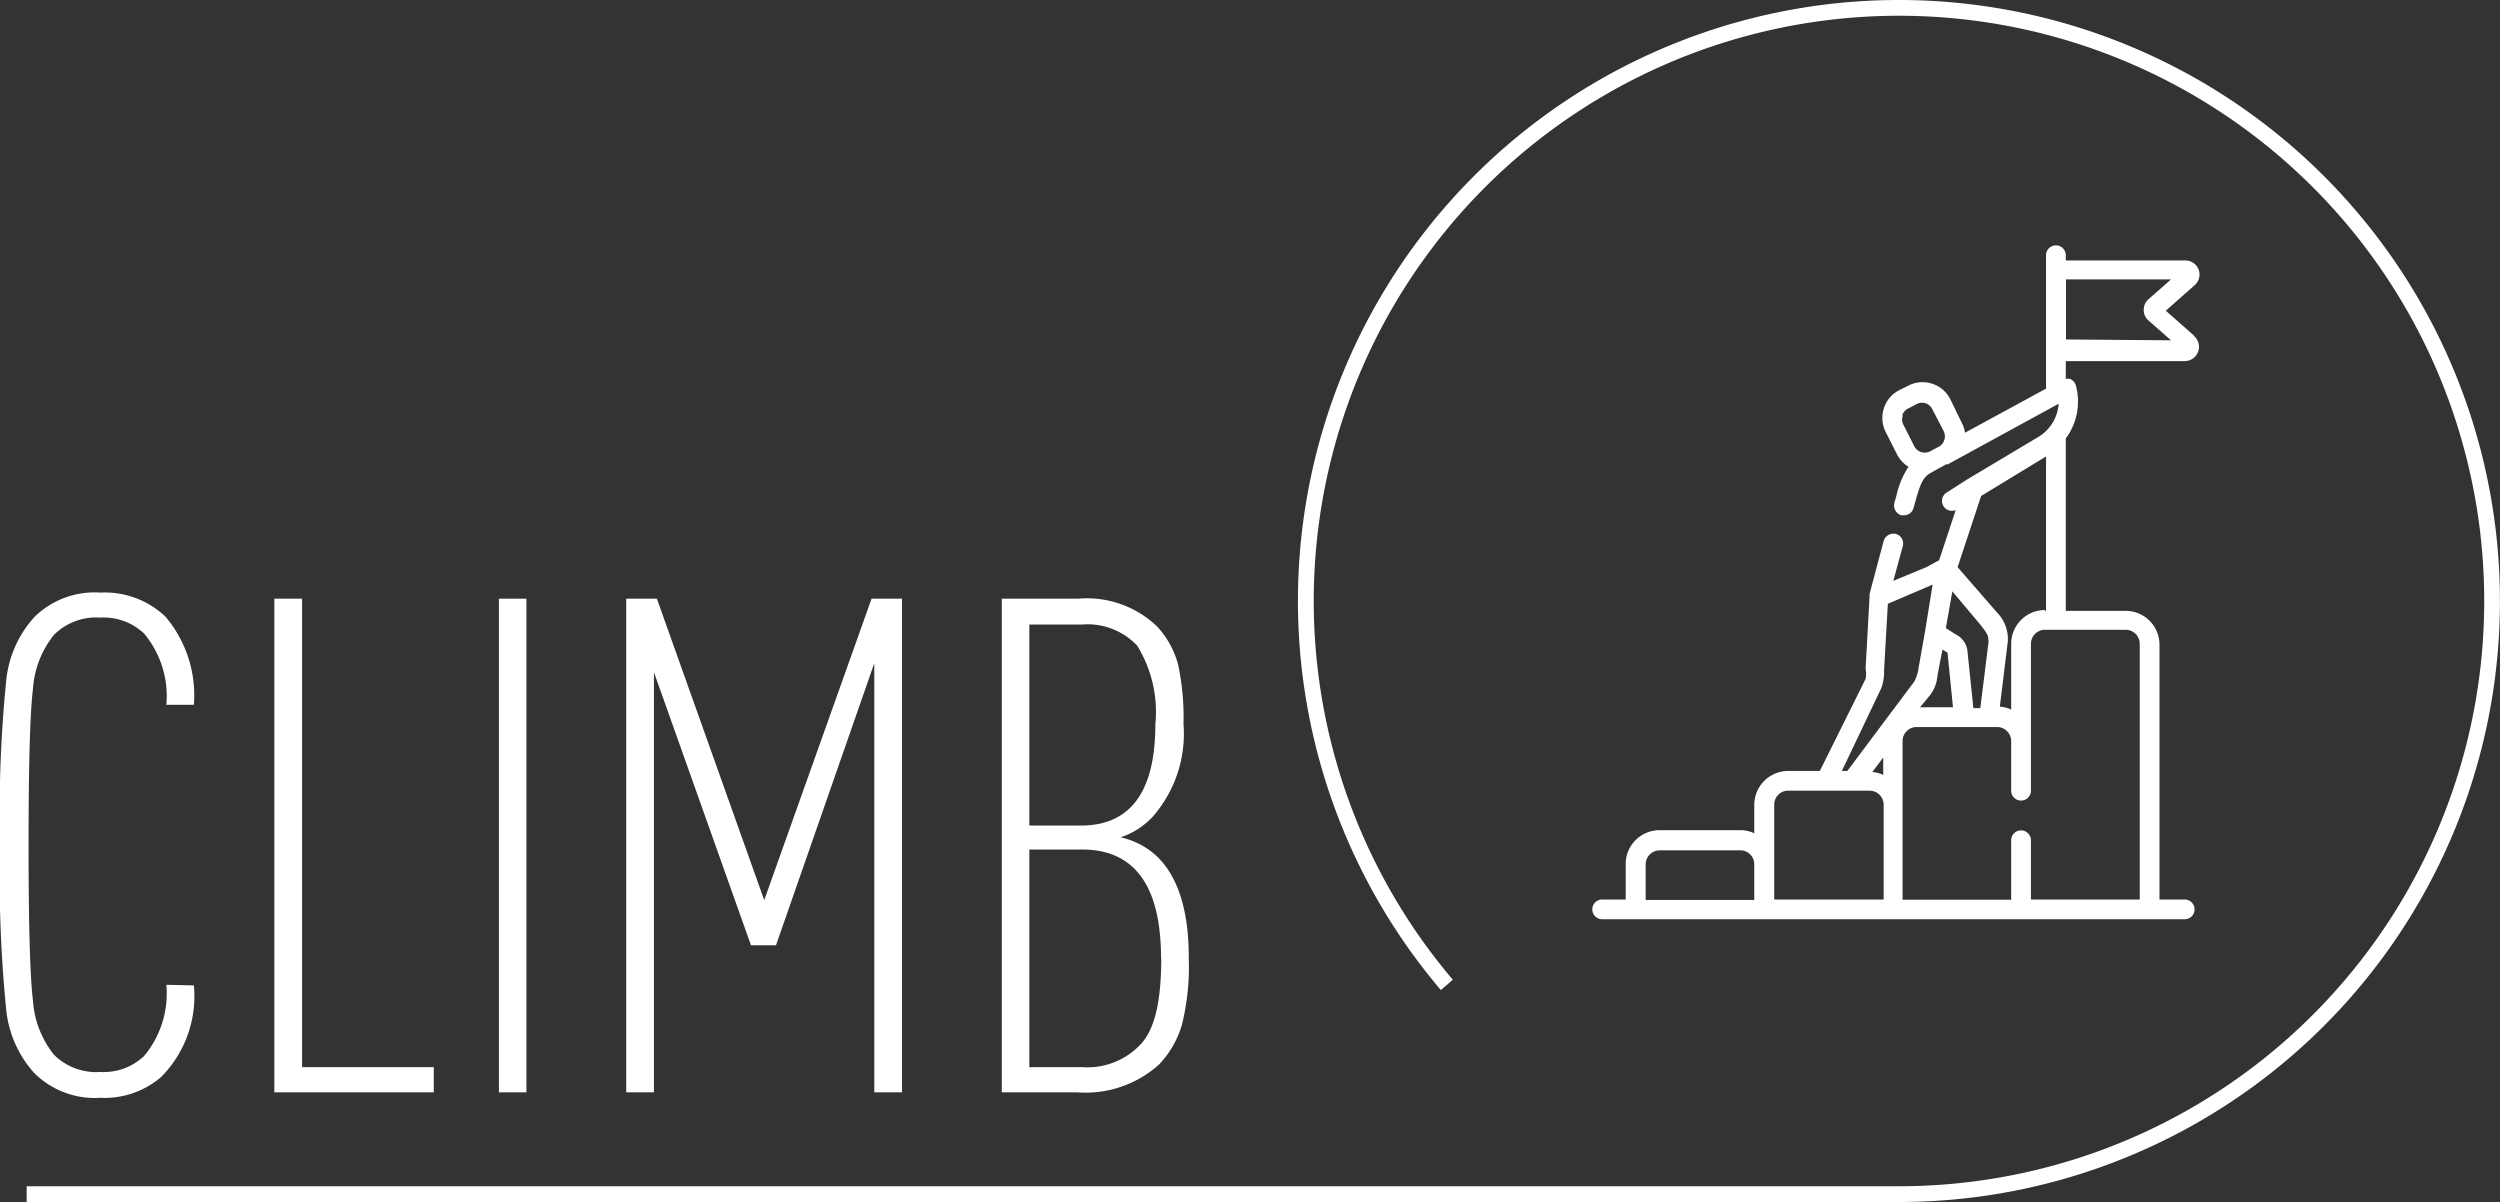 <svg xmlns="http://www.w3.org/2000/svg" viewBox="0 0 119.01 57.22"><rect x="0" y="0" width="119.01" height="57.22" fill="#333333" stroke="none"/><g id="Livello_2" data-name="Livello 2"><g id="Livello_1-2" data-name="Livello 1"><path d="M9.23,46.91a5.46,5.46,0,0,1-1.55,4.35,4.13,4.13,0,0,1-2.9,1A4.09,4.09,0,0,1,1.65,51.1a5.26,5.26,0,0,1-1.35-3A63.63,63.63,0,0,1,0,40.25a63.72,63.72,0,0,1,.3-7.89,5.26,5.26,0,0,1,1.35-3,4.09,4.09,0,0,1,3.13-1.15,4.18,4.18,0,0,1,3.1,1.15,5.8,5.8,0,0,1,1.35,4.19H7.92a4.65,4.65,0,0,0-1.06-3.39,2.8,2.8,0,0,0-2.08-.76,2.85,2.85,0,0,0-2.21.82,4.6,4.6,0,0,0-1,2.57c-.14,1.13-.21,3.6-.21,7.43s.07,6.29.21,7.42a4.6,4.6,0,0,0,1,2.57,2.85,2.85,0,0,0,2.21.82,2.8,2.8,0,0,0,2.08-.76,4.65,4.65,0,0,0,1.06-3.39Z" style="fill:#fff"></path><path d="M20.65,52H13.06V28.5h1.32V50.8h6.27Z" style="fill:#fff"></path><path d="M25.06,52H23.75V28.5h1.31Z" style="fill:#fff"></path><path d="M42.94,52H41.62V31.57L36.94,45H35.75L31.13,32V52H29.81V28.5h1.46l5.11,14.35L41.49,28.5h1.45Z" style="fill:#fff"></path><path d="M56.59,45.62a11.47,11.47,0,0,1-.33,3.18,4.67,4.67,0,0,1-1.08,1.87A5.23,5.23,0,0,1,51.28,52H47.69V28.5h3.63a4.83,4.83,0,0,1,3.76,1.32,4.32,4.32,0,0,1,1,1.8,12.19,12.19,0,0,1,.26,2.85,6,6,0,0,1-1.45,4.39,3.64,3.64,0,0,1-1.55,1,3.68,3.68,0,0,1,1.75.92Q56.6,42.26,56.59,45.62ZM55,34.47a6,6,0,0,0-.87-3.74,3.25,3.25,0,0,0-2.62-1H49v9.57h2.51Q55,39.26,55,34.47Zm.27,11.15c0-3.45-1.26-5.18-3.76-5.18H49V50.8h2.51a3.47,3.47,0,0,0,2.82-1.12C55,48.93,55.28,47.58,55.28,45.62Z" style="fill:#fff"></path><path d="M90.4,57.22H1.27v-.75H90.4a27.86,27.86,0,1,0-21.24-9.83l-.57.49A28.61,28.61,0,1,1,90.4,57.22" style="fill:#fff"></path><path d="M104.47,16l-1.37-1.21,1.37-1.21a.67.67,0,0,0-.45-1.18H98.34v-.25a.47.47,0,0,0-.94,0v6.35l-3.86,2.1a1.41,1.41,0,0,0-.16-.49L92.84,19a1.48,1.48,0,0,0-2-.64l-.42.21a1.45,1.45,0,0,0-.74.87,1.48,1.48,0,0,0,.09,1.13l.54,1.07a1.51,1.51,0,0,0,.54.58,4.09,4.09,0,0,0-.57,1.37l-.1.35a.49.49,0,0,0,.33.59h.13a.47.47,0,0,0,.45-.34l.1-.36c.21-.73.33-1.12.74-1.33l.72-.4.09,0,.08-.05L98,19.22a2,2,0,0,1-1,1.6l-3.35,2h0l-1,.64a.47.47,0,0,0,.45.82l-.79,2.39L91.7,27l-1.57.65L90.58,26a.47.47,0,0,0-.32-.58.49.49,0,0,0-.59.33L89,28.27a.36.36,0,0,0,0,.1l-.19,3.45a1.41,1.41,0,0,1,0,.5L86.63,36.7H85.12a1.62,1.62,0,0,0-1.61,1.61v1.36a1.45,1.45,0,0,0-.66-.15H79a1.61,1.61,0,0,0-1.61,1.61v1.69H76.27a.47.47,0,0,0,0,.94H104a.47.47,0,0,0,0-.94H102.8V30.68a1.61,1.61,0,0,0-1.61-1.6H98.34V20.87a2.93,2.93,0,0,0,.48-2.52.49.49,0,0,0-.27-.31.52.52,0,0,0-.21,0v-.85H104a.68.68,0,0,0,.45-1.19m-13.9,3.77a.59.59,0,0,1,.28-.32l.42-.22a.53.53,0,0,1,.24-.06.55.55,0,0,1,.49.3l.55,1.06a.57.57,0,0,1-.19.71l-.15.08-.32.17a.56.56,0,0,1-.74-.24l-.54-1.07a.53.53,0,0,1,0-.41m-.94,17.12a1.54,1.54,0,0,0-.52-.14l.52-.69Zm2.23-3.8a1.7,1.7,0,0,0,.34-.84c0-.06.25-1.33.25-1.33l.24.15s0,0,0,0l.26,2.6H91.4Zm2.79-2.59-.4,3.21h-.33L93.66,31a1,1,0,0,0-.56-.8l-.47-.3.31-1.75,1.36,1.62c.28.36.37.5.35.71m-5.09,2.27a2.33,2.33,0,0,0,.13-.87l.18-3.14L92,27.83,91.65,30v0l-.32,1.81a1.94,1.94,0,0,1-.2.63L87.94,36.7h-.26Zm-11.22,8.4a.67.67,0,0,1,.67-.67h3.84a.66.66,0,0,1,.66.67v1.69H78.34Zm6.12,0V38.31a.66.66,0,0,1,.66-.67H89a.67.67,0,0,1,.67.67v4.51H84.46V41.13Zm17.4-10.45V42.82H96.68V40a.47.47,0,0,0-.94,0v2.83H90.57V35.28a.67.67,0,0,1,.67-.67h3.84a.67.67,0,0,1,.66.67v2.36a.47.47,0,0,0,.94,0v-7a.67.67,0,0,1,.67-.66h3.84a.67.67,0,0,1,.67.66m-4.51-1.6a1.61,1.61,0,0,0-1.61,1.6v3.14a1.44,1.44,0,0,0-.54-.14l.38-3.11a1.8,1.8,0,0,0-.53-1.39L93.19,27l1.12-3.39,3.09-1.88v7.39Zm1-12.88V13.3h5l-1.07.94a.68.68,0,0,0-.23.51.66.66,0,0,0,.23.51l1.07.94Z" style="fill:#fff"></path></g></g></svg>